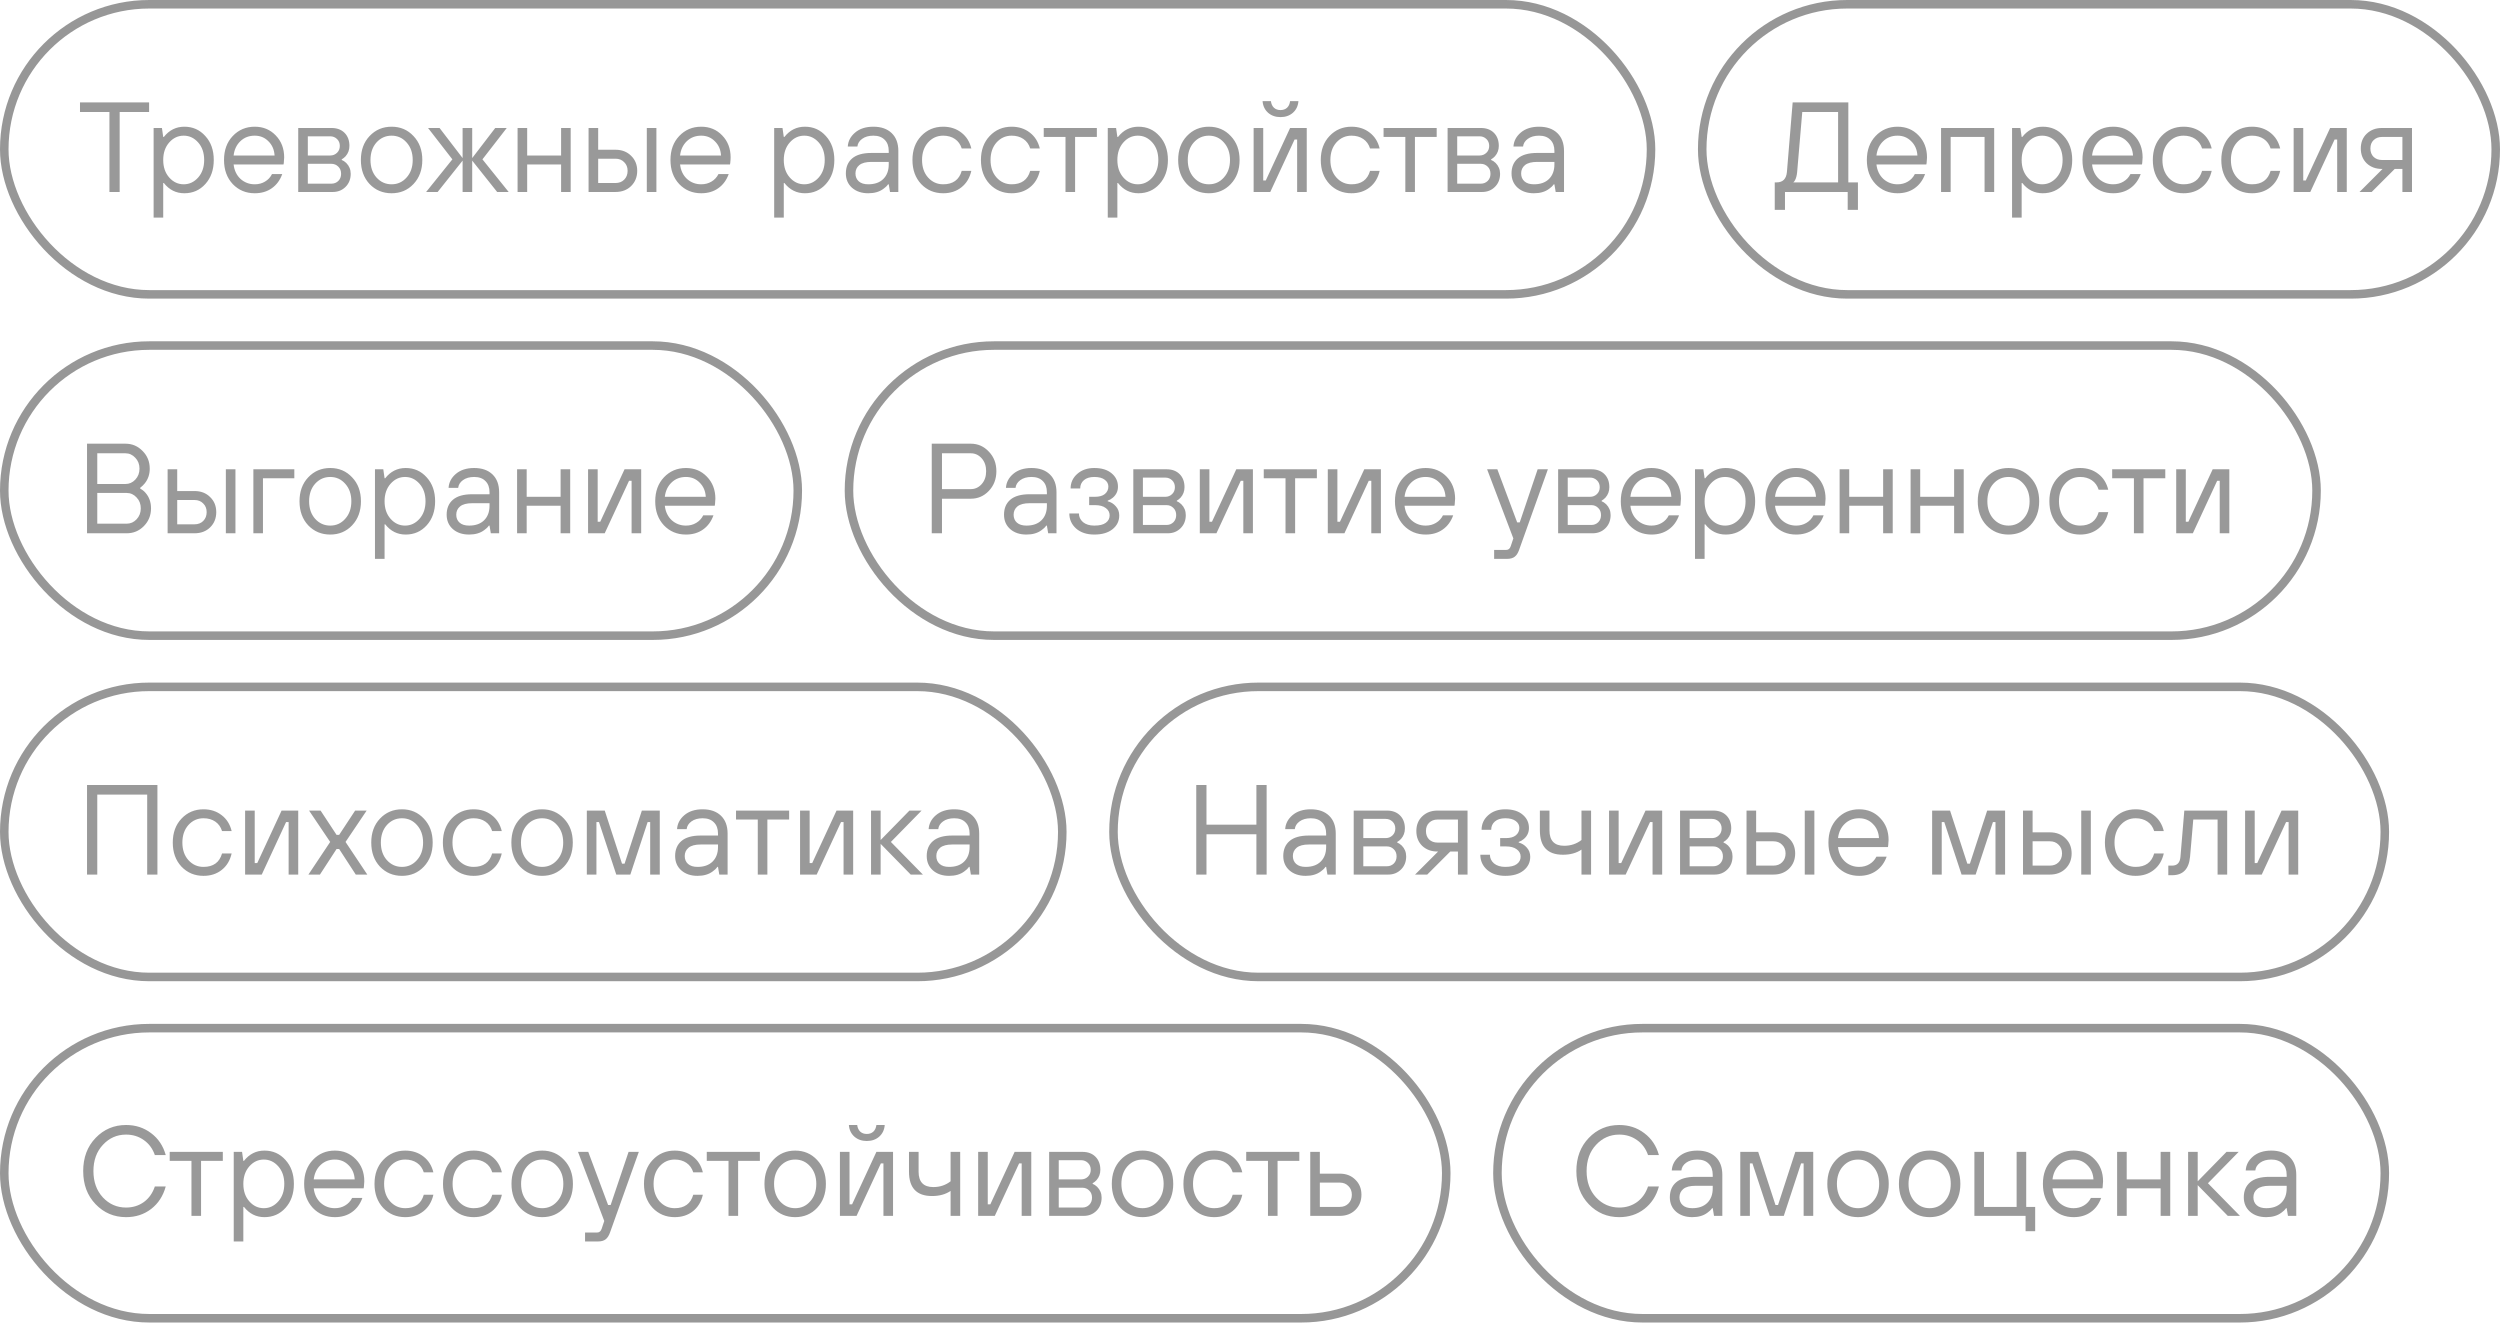 <?xml version="1.0" encoding="UTF-8"?> <svg xmlns="http://www.w3.org/2000/svg" width="293" height="155" viewBox="0 0 293 155" fill="none"><rect x="0.5" y="0.5" width="193" height="34" rx="17" stroke="#979797"></rect><path opacity="0.5" d="M12.825 22.5V13.125H9.375V12H17.475V13.125H14.025V22.5H12.825ZM18.004 25.5V15H18.979L19.129 16.05H19.204C19.834 15.25 20.634 14.85 21.604 14.85C22.594 14.85 23.414 15.215 24.064 15.945C24.724 16.665 25.054 17.6 25.054 18.75C25.054 19.9 24.724 20.84 24.064 21.57C23.414 22.29 22.594 22.65 21.604 22.65C20.634 22.65 19.834 22.25 19.204 21.45H19.129V25.5H18.004ZM19.834 20.805C20.304 21.335 20.869 21.6 21.529 21.6C22.189 21.6 22.754 21.335 23.224 20.805C23.694 20.275 23.929 19.59 23.929 18.75C23.929 17.91 23.694 17.225 23.224 16.695C22.754 16.165 22.189 15.9 21.529 15.9C20.869 15.9 20.304 16.165 19.834 16.695C19.364 17.225 19.129 17.91 19.129 18.75C19.129 19.59 19.364 20.275 19.834 20.805ZM31.88 20.4H33.08C32.82 21.12 32.41 21.675 31.85 22.065C31.3 22.455 30.635 22.65 29.855 22.65C28.825 22.65 27.965 22.29 27.275 21.57C26.595 20.84 26.255 19.9 26.255 18.75C26.255 17.6 26.595 16.665 27.275 15.945C27.965 15.215 28.825 14.85 29.855 14.85C30.845 14.85 31.665 15.19 32.315 15.87C32.975 16.55 33.305 17.41 33.305 18.45C33.305 18.61 33.29 18.825 33.26 19.095L33.23 19.275H27.38C27.46 19.975 27.73 20.54 28.19 20.97C28.66 21.39 29.215 21.6 29.855 21.6C30.305 21.6 30.705 21.495 31.055 21.285C31.415 21.075 31.69 20.78 31.88 20.4ZM27.38 18.225H32.18C32.14 17.545 31.9 16.99 31.46 16.56C31.03 16.12 30.495 15.9 29.855 15.9C29.185 15.9 28.625 16.115 28.175 16.545C27.725 16.975 27.46 17.535 27.38 18.225ZM34.952 22.5V15H38.852C39.492 15 40.002 15.19 40.382 15.57C40.762 15.95 40.952 16.46 40.952 17.1C40.952 17.57 40.802 17.975 40.502 18.315C40.362 18.465 40.212 18.585 40.052 18.675V18.75C40.222 18.81 40.397 18.925 40.577 19.095C40.927 19.445 41.102 19.87 41.102 20.37C41.102 20.99 40.902 21.5 40.502 21.9C40.102 22.3 39.602 22.5 39.002 22.5H34.952ZM36.077 21.525H38.852C39.162 21.525 39.427 21.42 39.647 21.21C39.867 20.99 39.977 20.71 39.977 20.37C39.977 20.02 39.867 19.74 39.647 19.53C39.427 19.31 39.162 19.2 38.852 19.2H36.077V21.525ZM36.077 18.225H38.702C39.012 18.225 39.277 18.12 39.497 17.91C39.717 17.7 39.827 17.43 39.827 17.1C39.827 16.77 39.717 16.5 39.497 16.29C39.277 16.08 39.012 15.975 38.702 15.975H36.077V18.225ZM48.46 21.57C47.78 22.29 46.925 22.65 45.895 22.65C44.865 22.65 44.005 22.29 43.315 21.57C42.635 20.84 42.295 19.9 42.295 18.75C42.295 17.6 42.635 16.665 43.315 15.945C44.005 15.215 44.865 14.85 45.895 14.85C46.925 14.85 47.78 15.215 48.46 15.945C49.15 16.665 49.495 17.6 49.495 18.75C49.495 19.9 49.15 20.84 48.46 21.57ZM44.125 20.805C44.605 21.335 45.195 21.6 45.895 21.6C46.595 21.6 47.18 21.335 47.65 20.805C48.13 20.275 48.37 19.59 48.37 18.75C48.37 17.91 48.13 17.225 47.65 16.695C47.18 16.165 46.595 15.9 45.895 15.9C45.195 15.9 44.605 16.165 44.125 16.695C43.655 17.225 43.42 17.91 43.42 18.75C43.42 19.59 43.655 20.275 44.125 20.805ZM49.942 22.5L53.017 18.675L50.167 15H51.517L54.217 18.525V15H55.342V18.525L58.042 15H59.392L56.542 18.675L59.617 22.5H58.267L55.342 18.825V22.5H54.217V18.825L51.292 22.5H49.942ZM60.66 22.5V15H61.785V18.225H65.76V15H66.885V22.5H65.76V19.275H61.785V22.5H60.66ZM75.806 22.5V15H76.931V22.5H75.806ZM68.981 22.5V15H70.106V17.55H72.131C72.881 17.55 73.491 17.785 73.961 18.255C74.441 18.715 74.681 19.305 74.681 20.025C74.681 20.745 74.441 21.34 73.961 21.81C73.491 22.27 72.881 22.5 72.131 22.5H68.981ZM70.106 21.45H72.131C72.551 21.45 72.891 21.32 73.151 21.06C73.421 20.79 73.556 20.445 73.556 20.025C73.556 19.605 73.421 19.265 73.151 19.005C72.891 18.735 72.551 18.6 72.131 18.6H70.106V21.45ZM84.204 20.4H85.404C85.144 21.12 84.734 21.675 84.174 22.065C83.624 22.455 82.96 22.65 82.18 22.65C81.15 22.65 80.29 22.29 79.6 21.57C78.919 20.84 78.579 19.9 78.579 18.75C78.579 17.6 78.919 16.665 79.6 15.945C80.29 15.215 81.15 14.85 82.18 14.85C83.169 14.85 83.99 15.19 84.639 15.87C85.299 16.55 85.629 17.41 85.629 18.45C85.629 18.61 85.615 18.825 85.585 19.095L85.555 19.275H79.704C79.784 19.975 80.055 20.54 80.514 20.97C80.984 21.39 81.54 21.6 82.18 21.6C82.629 21.6 83.029 21.495 83.379 21.285C83.74 21.075 84.014 20.78 84.204 20.4ZM79.704 18.225H84.504C84.465 17.545 84.225 16.99 83.784 16.56C83.355 16.12 82.82 15.9 82.18 15.9C81.51 15.9 80.95 16.115 80.499 16.545C80.049 16.975 79.784 17.535 79.704 18.225ZM90.734 25.5V15H91.709L91.859 16.05H91.934C92.564 15.25 93.364 14.85 94.334 14.85C95.324 14.85 96.144 15.215 96.794 15.945C97.454 16.665 97.784 17.6 97.784 18.75C97.784 19.9 97.454 20.84 96.794 21.57C96.144 22.29 95.324 22.65 94.334 22.65C93.364 22.65 92.564 22.25 91.934 21.45H91.859V25.5H90.734ZM92.564 20.805C93.034 21.335 93.599 21.6 94.259 21.6C94.919 21.6 95.484 21.335 95.954 20.805C96.424 20.275 96.659 19.59 96.659 18.75C96.659 17.91 96.424 17.225 95.954 16.695C95.484 16.165 94.919 15.9 94.259 15.9C93.599 15.9 93.034 16.165 92.564 16.695C92.094 17.225 91.859 17.91 91.859 18.75C91.859 19.59 92.094 20.275 92.564 20.805ZM104.31 22.5L104.16 21.6H104.085C103.945 21.8 103.765 21.975 103.545 22.125C103.085 22.475 102.49 22.65 101.76 22.65C100.98 22.65 100.345 22.435 99.855 22.005C99.375 21.575 99.135 21.015 99.135 20.325C99.135 19.575 99.38 18.99 99.87 18.57C100.37 18.14 101.125 17.925 102.135 17.925H104.16V17.7C104.16 17.13 104 16.69 103.68 16.38C103.37 16.06 102.93 15.9 102.36 15.9C101.82 15.9 101.38 16.025 101.04 16.275C100.71 16.515 100.525 16.815 100.485 17.175H99.36C99.4 16.535 99.685 15.99 100.215 15.54C100.755 15.08 101.47 14.85 102.36 14.85C103.27 14.85 103.985 15.1 104.505 15.6C105.025 16.1 105.285 16.8 105.285 17.7V22.5H104.31ZM104.16 19.275V18.975H102.135C101.495 18.975 101.02 19.1 100.71 19.35C100.41 19.6 100.26 19.925 100.26 20.325C100.26 20.715 100.39 21.025 100.65 21.255C100.91 21.485 101.28 21.6 101.76 21.6C102.51 21.6 103.095 21.395 103.515 20.985C103.945 20.565 104.16 19.995 104.16 19.275ZM112.714 20.025H113.839C113.649 20.855 113.259 21.5 112.669 21.96C112.089 22.42 111.379 22.65 110.539 22.65C109.509 22.65 108.649 22.29 107.959 21.57C107.279 20.84 106.939 19.9 106.939 18.75C106.939 17.6 107.279 16.665 107.959 15.945C108.649 15.215 109.509 14.85 110.539 14.85C111.369 14.85 112.079 15.08 112.669 15.54C113.259 15.99 113.649 16.61 113.839 17.4H112.714C112.564 16.92 112.299 16.55 111.919 16.29C111.539 16.03 111.079 15.9 110.539 15.9C109.839 15.9 109.249 16.165 108.769 16.695C108.299 17.225 108.064 17.91 108.064 18.75C108.064 19.59 108.299 20.275 108.769 20.805C109.249 21.335 109.839 21.6 110.539 21.6C111.689 21.6 112.414 21.075 112.714 20.025ZM120.741 20.025H121.866C121.676 20.855 121.286 21.5 120.696 21.96C120.116 22.42 119.406 22.65 118.566 22.65C117.536 22.65 116.676 22.29 115.986 21.57C115.306 20.84 114.966 19.9 114.966 18.75C114.966 17.6 115.306 16.665 115.986 15.945C116.676 15.215 117.536 14.85 118.566 14.85C119.396 14.85 120.106 15.08 120.696 15.54C121.286 15.99 121.676 16.61 121.866 17.4H120.741C120.591 16.92 120.326 16.55 119.946 16.29C119.566 16.03 119.106 15.9 118.566 15.9C117.866 15.9 117.276 16.165 116.796 16.695C116.326 17.225 116.091 17.91 116.091 18.75C116.091 19.59 116.326 20.275 116.796 20.805C117.276 21.335 117.866 21.6 118.566 21.6C119.716 21.6 120.441 21.075 120.741 20.025ZM124.876 22.5V16.05H122.326V15H128.551V16.05H126.001V22.5H124.876ZM129.83 25.5V15H130.805L130.955 16.05H131.03C131.66 15.25 132.46 14.85 133.43 14.85C134.42 14.85 135.24 15.215 135.89 15.945C136.55 16.665 136.88 17.6 136.88 18.75C136.88 19.9 136.55 20.84 135.89 21.57C135.24 22.29 134.42 22.65 133.43 22.65C132.46 22.65 131.66 22.25 131.03 21.45H130.955V25.5H129.83ZM131.66 20.805C132.13 21.335 132.695 21.6 133.355 21.6C134.015 21.6 134.58 21.335 135.05 20.805C135.52 20.275 135.755 19.59 135.755 18.75C135.755 17.91 135.52 17.225 135.05 16.695C134.58 16.165 134.015 15.9 133.355 15.9C132.695 15.9 132.13 16.165 131.66 16.695C131.19 17.225 130.955 17.91 130.955 18.75C130.955 19.59 131.19 20.275 131.66 20.805ZM144.246 21.57C143.566 22.29 142.711 22.65 141.681 22.65C140.651 22.65 139.791 22.29 139.101 21.57C138.421 20.84 138.081 19.9 138.081 18.75C138.081 17.6 138.421 16.665 139.101 15.945C139.791 15.215 140.651 14.85 141.681 14.85C142.711 14.85 143.566 15.215 144.246 15.945C144.936 16.665 145.281 17.6 145.281 18.75C145.281 19.9 144.936 20.84 144.246 21.57ZM139.911 20.805C140.391 21.335 140.981 21.6 141.681 21.6C142.381 21.6 142.966 21.335 143.436 20.805C143.916 20.275 144.156 19.59 144.156 18.75C144.156 17.91 143.916 17.225 143.436 16.695C142.966 16.165 142.381 15.9 141.681 15.9C140.981 15.9 140.391 16.165 139.911 16.695C139.441 17.225 139.206 17.91 139.206 18.75C139.206 19.59 139.441 20.275 139.911 20.805ZM146.925 22.5V15H148.05V21.15H148.35L151.2 15H153.15V22.5H152.025V16.35H151.725L148.875 22.5H146.925ZM147.975 11.85H148.95C148.99 12.18 149.11 12.44 149.31 12.63C149.51 12.81 149.765 12.9 150.075 12.9C150.385 12.9 150.64 12.81 150.84 12.63C151.04 12.44 151.16 12.18 151.2 11.85H152.175C152.135 12.41 151.92 12.865 151.53 13.215C151.14 13.555 150.655 13.725 150.075 13.725C149.495 13.725 149.01 13.555 148.62 13.215C148.23 12.865 148.015 12.41 147.975 11.85ZM160.57 20.025H161.695C161.505 20.855 161.115 21.5 160.525 21.96C159.945 22.42 159.235 22.65 158.395 22.65C157.365 22.65 156.505 22.29 155.815 21.57C155.135 20.84 154.795 19.9 154.795 18.75C154.795 17.6 155.135 16.665 155.815 15.945C156.505 15.215 157.365 14.85 158.395 14.85C159.225 14.85 159.935 15.08 160.525 15.54C161.115 15.99 161.505 16.61 161.695 17.4H160.57C160.42 16.92 160.155 16.55 159.775 16.29C159.395 16.03 158.935 15.9 158.395 15.9C157.695 15.9 157.105 16.165 156.625 16.695C156.155 17.225 155.92 17.91 155.92 18.75C155.92 19.59 156.155 20.275 156.625 20.805C157.105 21.335 157.695 21.6 158.395 21.6C159.545 21.6 160.27 21.075 160.57 20.025ZM164.705 22.5V16.05H162.155V15H168.38V16.05H165.83V22.5H164.705ZM169.659 22.5V15H173.559C174.199 15 174.709 15.19 175.089 15.57C175.469 15.95 175.659 16.46 175.659 17.1C175.659 17.57 175.509 17.975 175.209 18.315C175.069 18.465 174.919 18.585 174.759 18.675V18.75C174.929 18.81 175.104 18.925 175.284 19.095C175.634 19.445 175.809 19.87 175.809 20.37C175.809 20.99 175.609 21.5 175.209 21.9C174.809 22.3 174.309 22.5 173.709 22.5H169.659ZM170.784 21.525H173.559C173.869 21.525 174.134 21.42 174.354 21.21C174.574 20.99 174.684 20.71 174.684 20.37C174.684 20.02 174.574 19.74 174.354 19.53C174.134 19.31 173.869 19.2 173.559 19.2H170.784V21.525ZM170.784 18.225H173.409C173.719 18.225 173.984 18.12 174.204 17.91C174.424 17.7 174.534 17.43 174.534 17.1C174.534 16.77 174.424 16.5 174.204 16.29C173.984 16.08 173.719 15.975 173.409 15.975H170.784V18.225ZM182.327 22.5L182.177 21.6H182.102C181.962 21.8 181.782 21.975 181.562 22.125C181.102 22.475 180.507 22.65 179.777 22.65C178.997 22.65 178.362 22.435 177.872 22.005C177.392 21.575 177.152 21.015 177.152 20.325C177.152 19.575 177.397 18.99 177.887 18.57C178.387 18.14 179.142 17.925 180.152 17.925H182.177V17.7C182.177 17.13 182.017 16.69 181.697 16.38C181.387 16.06 180.947 15.9 180.377 15.9C179.837 15.9 179.397 16.025 179.057 16.275C178.727 16.515 178.542 16.815 178.502 17.175H177.377C177.417 16.535 177.702 15.99 178.232 15.54C178.772 15.08 179.487 14.85 180.377 14.85C181.287 14.85 182.002 15.1 182.522 15.6C183.042 16.1 183.302 16.8 183.302 17.7V22.5H182.327ZM182.177 19.275V18.975H180.152C179.512 18.975 179.037 19.1 178.727 19.35C178.427 19.6 178.277 19.925 178.277 20.325C178.277 20.715 178.407 21.025 178.667 21.255C178.927 21.485 179.297 21.6 179.777 21.6C180.527 21.6 181.112 21.395 181.532 20.985C181.962 20.565 182.177 19.995 182.177 19.275Z" fill="#343434"></path><rect x="0.5" y="80.5" width="124" height="34" rx="17" stroke="#979797"></rect><path opacity="0.5" d="M10.2 102.5V92H18.45V102.5H17.25V93.125H11.4V102.5H10.2ZM26.024 100.025H27.149C26.959 100.855 26.569 101.5 25.979 101.96C25.399 102.42 24.689 102.65 23.849 102.65C22.819 102.65 21.959 102.29 21.269 101.57C20.589 100.84 20.249 99.9 20.249 98.75C20.249 97.6 20.589 96.665 21.269 95.945C21.959 95.215 22.819 94.85 23.849 94.85C24.679 94.85 25.389 95.08 25.979 95.54C26.569 95.99 26.959 96.61 27.149 97.4H26.024C25.874 96.92 25.609 96.55 25.229 96.29C24.849 96.03 24.389 95.9 23.849 95.9C23.149 95.9 22.559 96.165 22.079 96.695C21.609 97.225 21.374 97.91 21.374 98.75C21.374 99.59 21.609 100.275 22.079 100.805C22.559 101.335 23.149 101.6 23.849 101.6C24.999 101.6 25.724 101.075 26.024 100.025ZM28.727 102.5V95H29.852V101.15H30.152L33.002 95H34.952V102.5H33.827V96.35H33.527L30.677 102.5H28.727ZM36.147 102.5L38.697 98.675L36.222 95H37.572L39.447 97.85H39.747L41.622 95H42.972L40.497 98.675L43.047 102.5H41.697L39.747 99.5H39.447L37.497 102.5H36.147ZM49.676 101.57C48.996 102.29 48.141 102.65 47.111 102.65C46.081 102.65 45.221 102.29 44.531 101.57C43.851 100.84 43.511 99.9 43.511 98.75C43.511 97.6 43.851 96.665 44.531 95.945C45.221 95.215 46.081 94.85 47.111 94.85C48.141 94.85 48.996 95.215 49.676 95.945C50.366 96.665 50.711 97.6 50.711 98.75C50.711 99.9 50.366 100.84 49.676 101.57ZM45.341 100.805C45.821 101.335 46.411 101.6 47.111 101.6C47.811 101.6 48.396 101.335 48.866 100.805C49.346 100.275 49.586 99.59 49.586 98.75C49.586 97.91 49.346 97.225 48.866 96.695C48.396 96.165 47.811 95.9 47.111 95.9C46.411 95.9 45.821 96.165 45.341 96.695C44.871 97.225 44.636 97.91 44.636 98.75C44.636 99.59 44.871 100.275 45.341 100.805ZM57.68 100.025H58.805C58.615 100.855 58.225 101.5 57.635 101.96C57.055 102.42 56.345 102.65 55.505 102.65C54.475 102.65 53.615 102.29 52.925 101.57C52.245 100.84 51.905 99.9 51.905 98.75C51.905 97.6 52.245 96.665 52.925 95.945C53.615 95.215 54.475 94.85 55.505 94.85C56.335 94.85 57.045 95.08 57.635 95.54C58.225 95.99 58.615 96.61 58.805 97.4H57.68C57.53 96.92 57.265 96.55 56.885 96.29C56.505 96.03 56.045 95.9 55.505 95.9C54.805 95.9 54.215 96.165 53.735 96.695C53.265 97.225 53.03 97.91 53.03 98.75C53.03 99.59 53.265 100.275 53.735 100.805C54.215 101.335 54.805 101.6 55.505 101.6C56.655 101.6 57.38 101.075 57.68 100.025ZM66.097 101.57C65.417 102.29 64.562 102.65 63.532 102.65C62.502 102.65 61.642 102.29 60.952 101.57C60.272 100.84 59.932 99.9 59.932 98.75C59.932 97.6 60.272 96.665 60.952 95.945C61.642 95.215 62.502 94.85 63.532 94.85C64.562 94.85 65.417 95.215 66.097 95.945C66.787 96.665 67.132 97.6 67.132 98.75C67.132 99.9 66.787 100.84 66.097 101.57ZM61.762 100.805C62.242 101.335 62.832 101.6 63.532 101.6C64.232 101.6 64.817 101.335 65.287 100.805C65.767 100.275 66.007 99.59 66.007 98.75C66.007 97.91 65.767 97.225 65.287 96.695C64.817 96.165 64.232 95.9 63.532 95.9C62.832 95.9 62.242 96.165 61.762 96.695C61.292 97.225 61.057 97.91 61.057 98.75C61.057 99.59 61.292 100.275 61.762 100.805ZM68.776 102.5V95H70.876L72.901 101.225H73.201L75.226 95H77.326V102.5H76.201V96.35H75.901L73.876 102.5H72.226L70.201 96.35H69.901V102.5H68.776ZM84.3 102.5L84.15 101.6H84.075C83.935 101.8 83.755 101.975 83.535 102.125C83.075 102.475 82.48 102.65 81.75 102.65C80.97 102.65 80.335 102.435 79.845 102.005C79.365 101.575 79.125 101.015 79.125 100.325C79.125 99.575 79.37 98.99 79.86 98.57C80.36 98.14 81.115 97.925 82.125 97.925H84.15V97.7C84.15 97.13 83.99 96.69 83.67 96.38C83.36 96.06 82.92 95.9 82.35 95.9C81.81 95.9 81.37 96.025 81.03 96.275C80.7 96.515 80.515 96.815 80.475 97.175H79.35C79.39 96.535 79.675 95.99 80.205 95.54C80.745 95.08 81.46 94.85 82.35 94.85C83.26 94.85 83.975 95.1 84.495 95.6C85.015 96.1 85.275 96.8 85.275 97.7V102.5H84.3ZM84.15 99.275V98.975H82.125C81.485 98.975 81.01 99.1 80.7 99.35C80.4 99.6 80.25 99.925 80.25 100.325C80.25 100.715 80.38 101.025 80.64 101.255C80.9 101.485 81.27 101.6 81.75 101.6C82.5 101.6 83.085 101.395 83.505 100.985C83.935 100.565 84.15 99.995 84.15 99.275ZM88.811 102.5V96.05H86.261V95H92.486V96.05H89.936V102.5H88.811ZM93.766 102.5V95H94.891V101.15H95.191L98.041 95H99.991V102.5H98.866V96.35H98.566L95.716 102.5H93.766ZM102.086 102.5V95H103.211V98.45L106.586 95H108.011L104.411 98.675L108.161 102.5H106.736L103.211 98.9V102.5H102.086ZM113.787 102.5L113.637 101.6H113.562C113.422 101.8 113.242 101.975 113.022 102.125C112.562 102.475 111.967 102.65 111.237 102.65C110.457 102.65 109.822 102.435 109.332 102.005C108.852 101.575 108.612 101.015 108.612 100.325C108.612 99.575 108.857 98.99 109.347 98.57C109.847 98.14 110.602 97.925 111.612 97.925H113.637V97.7C113.637 97.13 113.477 96.69 113.157 96.38C112.847 96.06 112.407 95.9 111.837 95.9C111.297 95.9 110.857 96.025 110.517 96.275C110.187 96.515 110.002 96.815 109.962 97.175H108.837C108.877 96.535 109.162 95.99 109.692 95.54C110.232 95.08 110.947 94.85 111.837 94.85C112.747 94.85 113.462 95.1 113.982 95.6C114.502 96.1 114.762 96.8 114.762 97.7V102.5H113.787ZM113.637 99.275V98.975H111.612C110.972 98.975 110.497 99.1 110.187 99.35C109.887 99.6 109.737 99.925 109.737 100.325C109.737 100.715 109.867 101.025 110.127 101.255C110.387 101.485 110.757 101.6 111.237 101.6C111.987 101.6 112.572 101.395 112.992 100.985C113.422 100.565 113.637 99.995 113.637 99.275Z" fill="#343434"></path><rect x="175.5" y="120.5" width="104" height="34" rx="17" stroke="#979797"></rect><path opacity="0.5" d="M193.15 139.05H194.425C194.125 140.16 193.555 141.04 192.715 141.69C191.885 142.33 190.905 142.65 189.775 142.65C188.365 142.65 187.175 142.145 186.205 141.135C185.235 140.125 184.75 138.83 184.75 137.25C184.75 135.67 185.235 134.375 186.205 133.365C187.175 132.355 188.365 131.85 189.775 131.85C190.895 131.85 191.875 132.17 192.715 132.81C193.555 133.44 194.125 134.295 194.425 135.375H193.15C192.89 134.625 192.46 134.04 191.86 133.62C191.26 133.19 190.565 132.975 189.775 132.975C188.705 132.975 187.8 133.375 187.06 134.175C186.32 134.965 185.95 135.99 185.95 137.25C185.95 138.51 186.32 139.54 187.06 140.34C187.8 141.13 188.705 141.525 189.775 141.525C190.565 141.525 191.26 141.31 191.86 140.88C192.46 140.44 192.89 139.83 193.15 139.05ZM200.882 142.5L200.732 141.6H200.657C200.517 141.8 200.337 141.975 200.117 142.125C199.657 142.475 199.062 142.65 198.332 142.65C197.552 142.65 196.917 142.435 196.427 142.005C195.947 141.575 195.707 141.015 195.707 140.325C195.707 139.575 195.952 138.99 196.442 138.57C196.942 138.14 197.697 137.925 198.707 137.925H200.732V137.7C200.732 137.13 200.572 136.69 200.252 136.38C199.942 136.06 199.502 135.9 198.932 135.9C198.392 135.9 197.952 136.025 197.612 136.275C197.282 136.515 197.097 136.815 197.057 137.175H195.932C195.972 136.535 196.257 135.99 196.787 135.54C197.327 135.08 198.042 134.85 198.932 134.85C199.842 134.85 200.557 135.1 201.077 135.6C201.597 136.1 201.857 136.8 201.857 137.7V142.5H200.882ZM200.732 139.275V138.975H198.707C198.067 138.975 197.592 139.1 197.282 139.35C196.982 139.6 196.832 139.925 196.832 140.325C196.832 140.715 196.962 141.025 197.222 141.255C197.482 141.485 197.852 141.6 198.332 141.6C199.082 141.6 199.667 141.395 200.087 140.985C200.517 140.565 200.732 139.995 200.732 139.275ZM203.961 142.5V135H206.061L208.086 141.225H208.386L210.411 135H212.511V142.5H211.386V136.35H211.086L209.061 142.5H207.411L205.386 136.35H205.086V142.5H203.961ZM220.326 141.57C219.646 142.29 218.791 142.65 217.761 142.65C216.731 142.65 215.871 142.29 215.181 141.57C214.501 140.84 214.161 139.9 214.161 138.75C214.161 137.6 214.501 136.665 215.181 135.945C215.871 135.215 216.731 134.85 217.761 134.85C218.791 134.85 219.646 135.215 220.326 135.945C221.016 136.665 221.361 137.6 221.361 138.75C221.361 139.9 221.016 140.84 220.326 141.57ZM215.991 140.805C216.471 141.335 217.061 141.6 217.761 141.6C218.461 141.6 219.046 141.335 219.516 140.805C219.996 140.275 220.236 139.59 220.236 138.75C220.236 137.91 219.996 137.225 219.516 136.695C219.046 136.165 218.461 135.9 217.761 135.9C217.061 135.9 216.471 136.165 215.991 136.695C215.521 137.225 215.286 137.91 215.286 138.75C215.286 139.59 215.521 140.275 215.991 140.805ZM228.719 141.57C228.039 142.29 227.184 142.65 226.154 142.65C225.124 142.65 224.264 142.29 223.574 141.57C222.894 140.84 222.554 139.9 222.554 138.75C222.554 137.6 222.894 136.665 223.574 135.945C224.264 135.215 225.124 134.85 226.154 134.85C227.184 134.85 228.039 135.215 228.719 135.945C229.409 136.665 229.754 137.6 229.754 138.75C229.754 139.9 229.409 140.84 228.719 141.57ZM224.384 140.805C224.864 141.335 225.454 141.6 226.154 141.6C226.854 141.6 227.439 141.335 227.909 140.805C228.389 140.275 228.629 139.59 228.629 138.75C228.629 137.91 228.389 137.225 227.909 136.695C227.439 136.165 226.854 135.9 226.154 135.9C225.454 135.9 224.864 136.165 224.384 136.695C223.914 137.225 223.679 137.91 223.679 138.75C223.679 139.59 223.914 140.275 224.384 140.805ZM231.398 142.5V135H232.523V141.45H236.348V135H237.473V141.45H238.523V144.3H237.398V142.5H231.398ZM245.054 140.4H246.254C245.994 141.12 245.584 141.675 245.024 142.065C244.474 142.455 243.809 142.65 243.029 142.65C241.999 142.65 241.139 142.29 240.449 141.57C239.769 140.84 239.429 139.9 239.429 138.75C239.429 137.6 239.769 136.665 240.449 135.945C241.139 135.215 241.999 134.85 243.029 134.85C244.019 134.85 244.839 135.19 245.489 135.87C246.149 136.55 246.479 137.41 246.479 138.45C246.479 138.61 246.464 138.825 246.434 139.095L246.404 139.275H240.554C240.634 139.975 240.904 140.54 241.364 140.97C241.834 141.39 242.389 141.6 243.029 141.6C243.479 141.6 243.879 141.495 244.229 141.285C244.589 141.075 244.864 140.78 245.054 140.4ZM240.554 138.225H245.354C245.314 137.545 245.074 136.99 244.634 136.56C244.204 136.12 243.669 135.9 243.029 135.9C242.359 135.9 241.799 136.115 241.349 136.545C240.899 136.975 240.634 137.535 240.554 138.225ZM248.126 142.5V135H249.251V138.225H253.226V135H254.351V142.5H253.226V139.275H249.251V142.5H248.126ZM256.446 142.5V135H257.571V138.45L260.946 135H262.371L258.771 138.675L262.521 142.5H261.096L257.571 138.9V142.5H256.446ZM268.148 142.5L267.998 141.6H267.923C267.783 141.8 267.603 141.975 267.383 142.125C266.923 142.475 266.328 142.65 265.598 142.65C264.818 142.65 264.183 142.435 263.693 142.005C263.213 141.575 262.973 141.015 262.973 140.325C262.973 139.575 263.218 138.99 263.708 138.57C264.208 138.14 264.963 137.925 265.973 137.925H267.998V137.7C267.998 137.13 267.838 136.69 267.518 136.38C267.208 136.06 266.768 135.9 266.198 135.9C265.658 135.9 265.218 136.025 264.878 136.275C264.548 136.515 264.363 136.815 264.323 137.175H263.198C263.238 136.535 263.523 135.99 264.053 135.54C264.593 135.08 265.308 134.85 266.198 134.85C267.108 134.85 267.823 135.1 268.343 135.6C268.863 136.1 269.123 136.8 269.123 137.7V142.5H268.148ZM267.998 139.275V138.975H265.973C265.333 138.975 264.858 139.1 264.548 139.35C264.248 139.6 264.098 139.925 264.098 140.325C264.098 140.715 264.228 141.025 264.488 141.255C264.748 141.485 265.118 141.6 265.598 141.6C266.348 141.6 266.933 141.395 267.353 140.985C267.783 140.565 267.998 139.995 267.998 139.275Z" fill="#343434"></path><rect x="0.5" y="120.5" width="169" height="34" rx="17" stroke="#979797"></rect><path opacity="0.5" d="M18.15 139.05H19.425C19.125 140.16 18.555 141.04 17.715 141.69C16.885 142.33 15.905 142.65 14.775 142.65C13.365 142.65 12.175 142.145 11.205 141.135C10.235 140.125 9.75 138.83 9.75 137.25C9.75 135.67 10.235 134.375 11.205 133.365C12.175 132.355 13.365 131.85 14.775 131.85C15.895 131.85 16.875 132.17 17.715 132.81C18.555 133.44 19.125 134.295 19.425 135.375H18.15C17.89 134.625 17.46 134.04 16.86 133.62C16.26 133.19 15.565 132.975 14.775 132.975C13.705 132.975 12.8 133.375 12.06 134.175C11.32 134.965 10.95 135.99 10.95 137.25C10.95 138.51 11.32 139.54 12.06 140.34C12.8 141.13 13.705 141.525 14.775 141.525C15.565 141.525 16.26 141.31 16.86 140.88C17.46 140.44 17.89 139.83 18.15 139.05ZM22.439 142.5V136.05H19.889V135H26.114V136.05H23.564V142.5H22.439ZM27.394 145.5V135H28.369L28.519 136.05H28.594C29.224 135.25 30.024 134.85 30.994 134.85C31.984 134.85 32.804 135.215 33.454 135.945C34.114 136.665 34.444 137.6 34.444 138.75C34.444 139.9 34.114 140.84 33.454 141.57C32.804 142.29 31.984 142.65 30.994 142.65C30.024 142.65 29.224 142.25 28.594 141.45H28.519V145.5H27.394ZM29.224 140.805C29.694 141.335 30.259 141.6 30.919 141.6C31.579 141.6 32.144 141.335 32.614 140.805C33.084 140.275 33.319 139.59 33.319 138.75C33.319 137.91 33.084 137.225 32.614 136.695C32.144 136.165 31.579 135.9 30.919 135.9C30.259 135.9 29.694 136.165 29.224 136.695C28.754 137.225 28.519 137.91 28.519 138.75C28.519 139.59 28.754 140.275 29.224 140.805ZM41.27 140.4H42.47C42.21 141.12 41.8 141.675 41.24 142.065C40.69 142.455 40.025 142.65 39.245 142.65C38.215 142.65 37.355 142.29 36.665 141.57C35.985 140.84 35.645 139.9 35.645 138.75C35.645 137.6 35.985 136.665 36.665 135.945C37.355 135.215 38.215 134.85 39.245 134.85C40.235 134.85 41.055 135.19 41.705 135.87C42.365 136.55 42.695 137.41 42.695 138.45C42.695 138.61 42.68 138.825 42.65 139.095L42.62 139.275H36.77C36.85 139.975 37.12 140.54 37.58 140.97C38.05 141.39 38.605 141.6 39.245 141.6C39.695 141.6 40.095 141.495 40.445 141.285C40.805 141.075 41.08 140.78 41.27 140.4ZM36.77 138.225H41.57C41.53 137.545 41.29 136.99 40.85 136.56C40.42 136.12 39.885 135.9 39.245 135.9C38.575 135.9 38.015 136.115 37.565 136.545C37.115 136.975 36.85 137.535 36.77 138.225ZM49.667 140.025H50.792C50.602 140.855 50.212 141.5 49.622 141.96C49.042 142.42 48.332 142.65 47.492 142.65C46.462 142.65 45.602 142.29 44.912 141.57C44.232 140.84 43.892 139.9 43.892 138.75C43.892 137.6 44.232 136.665 44.912 135.945C45.602 135.215 46.462 134.85 47.492 134.85C48.322 134.85 49.032 135.08 49.622 135.54C50.212 135.99 50.602 136.61 50.792 137.4H49.667C49.517 136.92 49.252 136.55 48.872 136.29C48.492 136.03 48.032 135.9 47.492 135.9C46.792 135.9 46.202 136.165 45.722 136.695C45.252 137.225 45.017 137.91 45.017 138.75C45.017 139.59 45.252 140.275 45.722 140.805C46.202 141.335 46.792 141.6 47.492 141.6C48.642 141.6 49.367 141.075 49.667 140.025ZM57.694 140.025H58.819C58.629 140.855 58.239 141.5 57.649 141.96C57.069 142.42 56.359 142.65 55.519 142.65C54.489 142.65 53.629 142.29 52.939 141.57C52.259 140.84 51.919 139.9 51.919 138.75C51.919 137.6 52.259 136.665 52.939 135.945C53.629 135.215 54.489 134.85 55.519 134.85C56.349 134.85 57.059 135.08 57.649 135.54C58.239 135.99 58.629 136.61 58.819 137.4H57.694C57.544 136.92 57.279 136.55 56.899 136.29C56.519 136.03 56.059 135.9 55.519 135.9C54.819 135.9 54.229 136.165 53.749 136.695C53.279 137.225 53.044 137.91 53.044 138.75C53.044 139.59 53.279 140.275 53.749 140.805C54.229 141.335 54.819 141.6 55.519 141.6C56.669 141.6 57.394 141.075 57.694 140.025ZM66.112 141.57C65.432 142.29 64.577 142.65 63.547 142.65C62.517 142.65 61.657 142.29 60.967 141.57C60.287 140.84 59.947 139.9 59.947 138.75C59.947 137.6 60.287 136.665 60.967 135.945C61.657 135.215 62.517 134.85 63.547 134.85C64.577 134.85 65.432 135.215 66.112 135.945C66.802 136.665 67.147 137.6 67.147 138.75C67.147 139.9 66.802 140.84 66.112 141.57ZM61.777 140.805C62.257 141.335 62.847 141.6 63.547 141.6C64.247 141.6 64.832 141.335 65.302 140.805C65.782 140.275 66.022 139.59 66.022 138.75C66.022 137.91 65.782 137.225 65.302 136.695C64.832 136.165 64.247 135.9 63.547 135.9C62.847 135.9 62.257 136.165 61.777 136.695C61.307 137.225 61.072 137.91 61.072 138.75C61.072 139.59 61.307 140.275 61.777 140.805ZM68.569 145.5V144.45H69.994C70.244 144.45 70.419 144.3 70.519 144L70.819 143.1L67.744 135H68.944L71.269 141.225H71.569L73.669 135H74.869L71.494 144.45C71.364 144.82 71.194 145.085 70.984 145.245C70.774 145.415 70.469 145.5 70.069 145.5H68.569ZM81.249 140.025H82.374C82.184 140.855 81.794 141.5 81.204 141.96C80.624 142.42 79.914 142.65 79.074 142.65C78.044 142.65 77.184 142.29 76.494 141.57C75.814 140.84 75.474 139.9 75.474 138.75C75.474 137.6 75.814 136.665 76.494 135.945C77.184 135.215 78.044 134.85 79.074 134.85C79.904 134.85 80.614 135.08 81.204 135.54C81.794 135.99 82.184 136.61 82.374 137.4H81.249C81.099 136.92 80.834 136.55 80.454 136.29C80.074 136.03 79.614 135.9 79.074 135.9C78.374 135.9 77.784 136.165 77.304 136.695C76.834 137.225 76.599 137.91 76.599 138.75C76.599 139.59 76.834 140.275 77.304 140.805C77.784 141.335 78.374 141.6 79.074 141.6C80.224 141.6 80.949 141.075 81.249 140.025ZM85.383 142.5V136.05H82.833V135H89.058V136.05H86.508V142.5H85.383ZM95.76 141.57C95.08 142.29 94.225 142.65 93.195 142.65C92.165 142.65 91.305 142.29 90.615 141.57C89.935 140.84 89.595 139.9 89.595 138.75C89.595 137.6 89.935 136.665 90.615 135.945C91.305 135.215 92.165 134.85 93.195 134.85C94.225 134.85 95.08 135.215 95.76 135.945C96.45 136.665 96.795 137.6 96.795 138.75C96.795 139.9 96.45 140.84 95.76 141.57ZM91.425 140.805C91.905 141.335 92.495 141.6 93.195 141.6C93.895 141.6 94.48 141.335 94.95 140.805C95.43 140.275 95.67 139.59 95.67 138.75C95.67 137.91 95.43 137.225 94.95 136.695C94.48 136.165 93.895 135.9 93.195 135.9C92.495 135.9 91.905 136.165 91.425 136.695C90.955 137.225 90.72 137.91 90.72 138.75C90.72 139.59 90.955 140.275 91.425 140.805ZM98.439 142.5V135H99.564V141.15H99.864L102.714 135H104.664V142.5H103.539V136.35H103.239L100.389 142.5H98.439ZM99.489 131.85H100.464C100.504 132.18 100.624 132.44 100.824 132.63C101.024 132.81 101.279 132.9 101.589 132.9C101.899 132.9 102.154 132.81 102.354 132.63C102.554 132.44 102.674 132.18 102.714 131.85H103.689C103.649 132.41 103.434 132.865 103.044 133.215C102.654 133.555 102.169 133.725 101.589 133.725C101.009 133.725 100.524 133.555 100.134 133.215C99.744 132.865 99.529 132.41 99.489 131.85ZM111.409 142.5V139.575C110.829 139.975 110.104 140.175 109.234 140.175C107.434 140.175 106.534 139.225 106.534 137.325V135H107.659V137.325C107.659 138.525 108.234 139.125 109.384 139.125C110.154 139.125 110.829 138.9 111.409 138.45V135H112.534V142.5H111.409ZM114.64 142.5V135H115.765V141.15H116.065L118.915 135H120.865V142.5H119.74V136.35H119.44L116.59 142.5H114.64ZM122.96 142.5V135H126.86C127.5 135 128.01 135.19 128.39 135.57C128.77 135.95 128.96 136.46 128.96 137.1C128.96 137.57 128.81 137.975 128.51 138.315C128.37 138.465 128.22 138.585 128.06 138.675V138.75C128.23 138.81 128.405 138.925 128.585 139.095C128.935 139.445 129.11 139.87 129.11 140.37C129.11 140.99 128.91 141.5 128.51 141.9C128.11 142.3 127.61 142.5 127.01 142.5H122.96ZM124.085 141.525H126.86C127.17 141.525 127.435 141.42 127.655 141.21C127.875 140.99 127.985 140.71 127.985 140.37C127.985 140.02 127.875 139.74 127.655 139.53C127.435 139.31 127.17 139.2 126.86 139.2H124.085V141.525ZM124.085 138.225H126.71C127.02 138.225 127.285 138.12 127.505 137.91C127.725 137.7 127.835 137.43 127.835 137.1C127.835 136.77 127.725 136.5 127.505 136.29C127.285 136.08 127.02 135.975 126.71 135.975H124.085V138.225ZM136.468 141.57C135.788 142.29 134.933 142.65 133.903 142.65C132.873 142.65 132.013 142.29 131.323 141.57C130.643 140.84 130.303 139.9 130.303 138.75C130.303 137.6 130.643 136.665 131.323 135.945C132.013 135.215 132.873 134.85 133.903 134.85C134.933 134.85 135.788 135.215 136.468 135.945C137.158 136.665 137.503 137.6 137.503 138.75C137.503 139.9 137.158 140.84 136.468 141.57ZM132.133 140.805C132.613 141.335 133.203 141.6 133.903 141.6C134.603 141.6 135.188 141.335 135.658 140.805C136.138 140.275 136.378 139.59 136.378 138.75C136.378 137.91 136.138 137.225 135.658 136.695C135.188 136.165 134.603 135.9 133.903 135.9C133.203 135.9 132.613 136.165 132.133 136.695C131.663 137.225 131.428 137.91 131.428 138.75C131.428 139.59 131.663 140.275 132.133 140.805ZM144.472 140.025H145.597C145.407 140.855 145.017 141.5 144.427 141.96C143.847 142.42 143.137 142.65 142.297 142.65C141.267 142.65 140.407 142.29 139.717 141.57C139.037 140.84 138.697 139.9 138.697 138.75C138.697 137.6 139.037 136.665 139.717 135.945C140.407 135.215 141.267 134.85 142.297 134.85C143.127 134.85 143.837 135.08 144.427 135.54C145.017 135.99 145.407 136.61 145.597 137.4H144.472C144.322 136.92 144.057 136.55 143.677 136.29C143.297 136.03 142.837 135.9 142.297 135.9C141.597 135.9 141.007 136.165 140.527 136.695C140.057 137.225 139.822 137.91 139.822 138.75C139.822 139.59 140.057 140.275 140.527 140.805C141.007 141.335 141.597 141.6 142.297 141.6C143.447 141.6 144.172 141.075 144.472 140.025ZM148.606 142.5V136.05H146.056V135H152.281V136.05H149.731V142.5H148.606ZM153.561 142.5V135H154.686V137.55H157.011C157.761 137.55 158.371 137.785 158.841 138.255C159.321 138.715 159.561 139.305 159.561 140.025C159.561 140.745 159.321 141.34 158.841 141.81C158.371 142.27 157.761 142.5 157.011 142.5H153.561ZM154.686 141.45H157.011C157.431 141.45 157.771 141.32 158.031 141.06C158.301 140.79 158.436 140.445 158.436 140.025C158.436 139.605 158.301 139.265 158.031 139.005C157.771 138.735 157.431 138.6 157.011 138.6H154.686V141.45Z" fill="#343434"></path><rect x="130.5" y="80.5" width="149" height="34" rx="17" stroke="#979797"></rect><path opacity="0.5" d="M140.2 102.5V92H141.4V96.65H147.25V92H148.45V102.5H147.25V97.775H141.4V102.5H140.2ZM155.574 102.5L155.424 101.6H155.349C155.209 101.8 155.029 101.975 154.809 102.125C154.349 102.475 153.754 102.65 153.024 102.65C152.244 102.65 151.609 102.435 151.119 102.005C150.639 101.575 150.399 101.015 150.399 100.325C150.399 99.575 150.644 98.99 151.134 98.57C151.634 98.14 152.389 97.925 153.399 97.925H155.424V97.7C155.424 97.13 155.264 96.69 154.944 96.38C154.634 96.06 154.194 95.9 153.624 95.9C153.084 95.9 152.644 96.025 152.304 96.275C151.974 96.515 151.789 96.815 151.749 97.175H150.624C150.664 96.535 150.949 95.99 151.479 95.54C152.019 95.08 152.734 94.85 153.624 94.85C154.534 94.85 155.249 95.1 155.769 95.6C156.289 96.1 156.549 96.8 156.549 97.7V102.5H155.574ZM155.424 99.275V98.975H153.399C152.759 98.975 152.284 99.1 151.974 99.35C151.674 99.6 151.524 99.925 151.524 100.325C151.524 100.715 151.654 101.025 151.914 101.255C152.174 101.485 152.544 101.6 153.024 101.6C153.774 101.6 154.359 101.395 154.779 100.985C155.209 100.565 155.424 99.995 155.424 99.275ZM158.654 102.5V95H162.554C163.194 95 163.704 95.19 164.084 95.57C164.464 95.95 164.654 96.46 164.654 97.1C164.654 97.57 164.504 97.975 164.204 98.315C164.064 98.465 163.914 98.585 163.754 98.675V98.75C163.924 98.81 164.099 98.925 164.279 99.095C164.629 99.445 164.804 99.87 164.804 100.37C164.804 100.99 164.604 101.5 164.204 101.9C163.804 102.3 163.304 102.5 162.704 102.5H158.654ZM159.779 101.525H162.554C162.864 101.525 163.129 101.42 163.349 101.21C163.569 100.99 163.679 100.71 163.679 100.37C163.679 100.02 163.569 99.74 163.349 99.53C163.129 99.31 162.864 99.2 162.554 99.2H159.779V101.525ZM159.779 98.225H162.404C162.714 98.225 162.979 98.12 163.199 97.91C163.419 97.7 163.529 97.43 163.529 97.1C163.529 96.77 163.419 96.5 163.199 96.29C162.979 96.08 162.714 95.975 162.404 95.975H159.779V98.225ZM165.846 102.5L168.546 99.8H168.471C167.751 99.8 167.156 99.58 166.686 99.14C166.226 98.69 165.996 98.11 165.996 97.4C165.996 96.69 166.226 96.115 166.686 95.675C167.156 95.225 167.751 95 168.471 95H171.996V102.5H170.871V99.8H169.971L167.271 102.5H165.846ZM168.471 98.75H170.871V96.05H168.471C168.081 96.05 167.756 96.175 167.496 96.425C167.246 96.665 167.121 96.99 167.121 97.4C167.121 97.81 167.246 98.14 167.496 98.39C167.756 98.63 168.081 98.75 168.471 98.75ZM173.493 100.175H174.618C174.618 100.575 174.778 100.915 175.098 101.195C175.428 101.465 175.868 101.6 176.418 101.6C177.028 101.6 177.478 101.49 177.768 101.27C178.068 101.05 178.218 100.76 178.218 100.4C178.218 100.05 178.068 99.765 177.768 99.545C177.468 99.315 177.043 99.2 176.493 99.2H175.818V98.225H176.493C177.003 98.225 177.393 98.115 177.663 97.895C177.933 97.665 178.068 97.375 178.068 97.025C178.068 96.705 177.928 96.44 177.648 96.23C177.368 96.01 176.958 95.9 176.418 95.9C175.898 95.9 175.493 96.025 175.203 96.275C174.913 96.525 174.768 96.85 174.768 97.25H173.643C173.643 96.57 173.903 96 174.423 95.54C174.943 95.08 175.608 94.85 176.418 94.85C177.288 94.85 177.968 95.06 178.458 95.48C178.948 95.89 179.193 96.41 179.193 97.04C179.193 97.56 178.993 97.99 178.593 98.33C178.403 98.49 178.203 98.605 177.993 98.675V98.75C178.363 98.84 178.678 99.035 178.938 99.335C179.208 99.625 179.343 99.985 179.343 100.415C179.343 101.065 179.083 101.6 178.563 102.02C178.043 102.44 177.328 102.65 176.418 102.65C175.538 102.65 174.828 102.415 174.288 101.945C173.758 101.465 173.493 100.875 173.493 100.175ZM185.349 102.5V99.575C184.769 99.975 184.044 100.175 183.174 100.175C181.374 100.175 180.474 99.225 180.474 97.325V95H181.599V97.325C181.599 98.525 182.174 99.125 183.324 99.125C184.094 99.125 184.769 98.9 185.349 98.45V95H186.474V102.5H185.349ZM188.58 102.5V95H189.705V101.15H190.005L192.855 95H194.805V102.5H193.68V96.35H193.38L190.53 102.5H188.58ZM196.901 102.5V95H200.801C201.441 95 201.951 95.19 202.331 95.57C202.711 95.95 202.901 96.46 202.901 97.1C202.901 97.57 202.751 97.975 202.451 98.315C202.311 98.465 202.161 98.585 202.001 98.675V98.75C202.171 98.81 202.346 98.925 202.526 99.095C202.876 99.445 203.051 99.87 203.051 100.37C203.051 100.99 202.851 101.5 202.451 101.9C202.051 102.3 201.551 102.5 200.951 102.5H196.901ZM198.026 101.525H200.801C201.111 101.525 201.376 101.42 201.596 101.21C201.816 100.99 201.926 100.71 201.926 100.37C201.926 100.02 201.816 99.74 201.596 99.53C201.376 99.31 201.111 99.2 200.801 99.2H198.026V101.525ZM198.026 98.225H200.651C200.961 98.225 201.226 98.12 201.446 97.91C201.666 97.7 201.776 97.43 201.776 97.1C201.776 96.77 201.666 96.5 201.446 96.29C201.226 96.08 200.961 95.975 200.651 95.975H198.026V98.225ZM211.519 102.5V95H212.644V102.5H211.519ZM204.694 102.5V95H205.819V97.55H207.844C208.594 97.55 209.204 97.785 209.674 98.255C210.154 98.715 210.394 99.305 210.394 100.025C210.394 100.745 210.154 101.34 209.674 101.81C209.204 102.27 208.594 102.5 207.844 102.5H204.694ZM205.819 101.45H207.844C208.264 101.45 208.604 101.32 208.864 101.06C209.134 100.79 209.269 100.445 209.269 100.025C209.269 99.605 209.134 99.265 208.864 99.005C208.604 98.735 208.264 98.6 207.844 98.6H205.819V101.45ZM219.917 100.4H221.117C220.857 101.12 220.447 101.675 219.887 102.065C219.337 102.455 218.672 102.65 217.892 102.65C216.862 102.65 216.002 102.29 215.312 101.57C214.632 100.84 214.292 99.9 214.292 98.75C214.292 97.6 214.632 96.665 215.312 95.945C216.002 95.215 216.862 94.85 217.892 94.85C218.882 94.85 219.702 95.19 220.352 95.87C221.012 96.55 221.342 97.41 221.342 98.45C221.342 98.61 221.327 98.825 221.297 99.095L221.267 99.275H215.417C215.497 99.975 215.767 100.54 216.227 100.97C216.697 101.39 217.252 101.6 217.892 101.6C218.342 101.6 218.742 101.495 219.092 101.285C219.452 101.075 219.727 100.78 219.917 100.4ZM215.417 98.225H220.217C220.177 97.545 219.937 96.99 219.497 96.56C219.067 96.12 218.532 95.9 217.892 95.9C217.222 95.9 216.662 96.115 216.212 96.545C215.762 96.975 215.497 97.535 215.417 98.225ZM226.446 102.5V95H228.546L230.571 101.225H230.871L232.896 95H234.996V102.5H233.871V96.35H233.571L231.546 102.5H229.896L227.871 96.35H227.571V102.5H226.446ZM243.921 102.5V95H245.046V102.5H243.921ZM237.096 102.5V95H238.221V97.55H240.246C240.996 97.55 241.606 97.785 242.076 98.255C242.556 98.715 242.796 99.305 242.796 100.025C242.796 100.745 242.556 101.34 242.076 101.81C241.606 102.27 240.996 102.5 240.246 102.5H237.096ZM238.221 101.45H240.246C240.666 101.45 241.006 101.32 241.266 101.06C241.536 100.79 241.671 100.445 241.671 100.025C241.671 99.605 241.536 99.265 241.266 99.005C241.006 98.735 240.666 98.6 240.246 98.6H238.221V101.45ZM252.47 100.025H253.595C253.405 100.855 253.015 101.5 252.425 101.96C251.845 102.42 251.135 102.65 250.295 102.65C249.265 102.65 248.405 102.29 247.715 101.57C247.035 100.84 246.695 99.9 246.695 98.75C246.695 97.6 247.035 96.665 247.715 95.945C248.405 95.215 249.265 94.85 250.295 94.85C251.125 94.85 251.835 95.08 252.425 95.54C253.015 95.99 253.405 96.61 253.595 97.4H252.47C252.32 96.92 252.055 96.55 251.675 96.29C251.295 96.03 250.835 95.9 250.295 95.9C249.595 95.9 249.005 96.165 248.525 96.695C248.055 97.225 247.82 97.91 247.82 98.75C247.82 99.59 248.055 100.275 248.525 100.805C249.005 101.335 249.595 101.6 250.295 101.6C251.445 101.6 252.17 101.075 252.47 100.025ZM254.126 102.575V101.45H254.576C255.176 101.45 255.501 101.1 255.551 100.4L256.001 95H261.026V102.5H259.901V96.05H257.051L256.676 100.4C256.546 101.85 255.846 102.575 254.576 102.575H254.126ZM263.126 102.5V95H264.251V101.15H264.551L267.401 95H269.351V102.5H268.226V96.35H267.926L265.076 102.5H263.126Z" fill="#343434"></path><rect x="199.5" y="0.5" width="93" height="34" rx="17" stroke="#979797"></rect><path opacity="0.5" d="M208 24.6V21.375H208.225C208.945 21.375 209.345 20.975 209.425 20.175L210.1 12H216.625V21.375H217.75V24.6H216.55V22.5H209.2V24.6H208ZM210.175 21.375H215.425V13.125H211.225L210.625 20.175C210.585 20.585 210.5 20.905 210.37 21.135C210.3 21.255 210.235 21.335 210.175 21.375ZM224.42 20.4H225.62C225.36 21.12 224.95 21.675 224.39 22.065C223.84 22.455 223.175 22.65 222.395 22.65C221.365 22.65 220.505 22.29 219.815 21.57C219.135 20.84 218.795 19.9 218.795 18.75C218.795 17.6 219.135 16.665 219.815 15.945C220.505 15.215 221.365 14.85 222.395 14.85C223.385 14.85 224.205 15.19 224.855 15.87C225.515 16.55 225.845 17.41 225.845 18.45C225.845 18.61 225.83 18.825 225.8 19.095L225.77 19.275H219.92C220 19.975 220.27 20.54 220.73 20.97C221.2 21.39 221.755 21.6 222.395 21.6C222.845 21.6 223.245 21.495 223.595 21.285C223.955 21.075 224.23 20.78 224.42 20.4ZM219.92 18.225H224.72C224.68 17.545 224.44 16.99 224 16.56C223.57 16.12 223.035 15.9 222.395 15.9C221.725 15.9 221.165 16.115 220.715 16.545C220.265 16.975 220 17.535 219.92 18.225ZM227.492 22.5V15H233.717V22.5H232.592V16.05H228.617V22.5H227.492ZM235.813 25.5V15H236.788L236.938 16.05H237.013C237.643 15.25 238.443 14.85 239.413 14.85C240.403 14.85 241.223 15.215 241.873 15.945C242.533 16.665 242.863 17.6 242.863 18.75C242.863 19.9 242.533 20.84 241.873 21.57C241.223 22.29 240.403 22.65 239.413 22.65C238.443 22.65 237.643 22.25 237.013 21.45H236.938V25.5H235.813ZM237.643 20.805C238.113 21.335 238.678 21.6 239.338 21.6C239.998 21.6 240.563 21.335 241.033 20.805C241.503 20.275 241.738 19.59 241.738 18.75C241.738 17.91 241.503 17.225 241.033 16.695C240.563 16.165 239.998 15.9 239.338 15.9C238.678 15.9 238.113 16.165 237.643 16.695C237.173 17.225 236.938 17.91 236.938 18.75C236.938 19.59 237.173 20.275 237.643 20.805ZM249.689 20.4H250.889C250.629 21.12 250.219 21.675 249.659 22.065C249.109 22.455 248.444 22.65 247.664 22.65C246.634 22.65 245.774 22.29 245.084 21.57C244.404 20.84 244.064 19.9 244.064 18.75C244.064 17.6 244.404 16.665 245.084 15.945C245.774 15.215 246.634 14.85 247.664 14.85C248.654 14.85 249.474 15.19 250.124 15.87C250.784 16.55 251.114 17.41 251.114 18.45C251.114 18.61 251.099 18.825 251.069 19.095L251.039 19.275H245.189C245.269 19.975 245.539 20.54 245.999 20.97C246.469 21.39 247.024 21.6 247.664 21.6C248.114 21.6 248.514 21.495 248.864 21.285C249.224 21.075 249.499 20.78 249.689 20.4ZM245.189 18.225H249.989C249.949 17.545 249.709 16.99 249.269 16.56C248.839 16.12 248.304 15.9 247.664 15.9C246.994 15.9 246.434 16.115 245.984 16.545C245.534 16.975 245.269 17.535 245.189 18.225ZM258.086 20.025H259.211C259.021 20.855 258.631 21.5 258.041 21.96C257.461 22.42 256.751 22.65 255.911 22.65C254.881 22.65 254.021 22.29 253.331 21.57C252.651 20.84 252.311 19.9 252.311 18.75C252.311 17.6 252.651 16.665 253.331 15.945C254.021 15.215 254.881 14.85 255.911 14.85C256.741 14.85 257.451 15.08 258.041 15.54C258.631 15.99 259.021 16.61 259.211 17.4H258.086C257.936 16.92 257.671 16.55 257.291 16.29C256.911 16.03 256.451 15.9 255.911 15.9C255.211 15.9 254.621 16.165 254.141 16.695C253.671 17.225 253.436 17.91 253.436 18.75C253.436 19.59 253.671 20.275 254.141 20.805C254.621 21.335 255.211 21.6 255.911 21.6C257.061 21.6 257.786 21.075 258.086 20.025ZM266.113 20.025H267.238C267.048 20.855 266.658 21.5 266.068 21.96C265.488 22.42 264.778 22.65 263.938 22.65C262.908 22.65 262.048 22.29 261.358 21.57C260.678 20.84 260.338 19.9 260.338 18.75C260.338 17.6 260.678 16.665 261.358 15.945C262.048 15.215 262.908 14.85 263.938 14.85C264.768 14.85 265.478 15.08 266.068 15.54C266.658 15.99 267.048 16.61 267.238 17.4H266.113C265.963 16.92 265.698 16.55 265.318 16.29C264.938 16.03 264.478 15.9 263.938 15.9C263.238 15.9 262.648 16.165 262.168 16.695C261.698 17.225 261.463 17.91 261.463 18.75C261.463 19.59 261.698 20.275 262.168 20.805C262.648 21.335 263.238 21.6 263.938 21.6C265.088 21.6 265.813 21.075 266.113 20.025ZM268.816 22.5V15H269.941V21.15H270.241L273.091 15H275.041V22.5H273.916V16.35H273.616L270.766 22.5H268.816ZM276.536 22.5L279.236 19.8H279.161C278.441 19.8 277.846 19.58 277.376 19.14C276.916 18.69 276.686 18.11 276.686 17.4C276.686 16.69 276.916 16.115 277.376 15.675C277.846 15.225 278.441 15 279.161 15H282.686V22.5H281.561V19.8H280.661L277.961 22.5H276.536ZM279.161 18.75H281.561V16.05H279.161C278.771 16.05 278.446 16.175 278.186 16.425C277.936 16.665 277.811 16.99 277.811 17.4C277.811 17.81 277.936 18.14 278.186 18.39C278.446 18.63 278.771 18.75 279.161 18.75Z" fill="#343434"></path><rect x="0.5" y="40.5" width="93" height="34" rx="17" stroke="#979797"></rect><path opacity="0.5" d="M10.2 62.5V52H14.7C15.49 52 16.16 52.285 16.71 52.855C17.27 53.415 17.55 54.105 17.55 54.925C17.55 55.585 17.36 56.155 16.98 56.635C16.83 56.825 16.645 57.005 16.425 57.175V57.25C16.675 57.39 16.885 57.56 17.055 57.76C17.485 58.25 17.7 58.855 17.7 59.575C17.7 60.395 17.42 61.09 16.86 61.66C16.31 62.22 15.64 62.5 14.85 62.5H10.2ZM11.4 56.725H14.7C15.15 56.725 15.535 56.555 15.855 56.215C16.185 55.865 16.35 55.435 16.35 54.925C16.35 54.415 16.185 53.99 15.855 53.65C15.535 53.3 15.15 53.125 14.7 53.125H11.4V56.725ZM11.4 61.375H14.85C15.3 61.375 15.685 61.205 16.005 60.865C16.335 60.515 16.5 60.085 16.5 59.575C16.5 59.065 16.335 58.64 16.005 58.3C15.685 57.95 15.3 57.775 14.85 57.775H11.4V61.375ZM26.47 62.5V55H27.595V62.5H26.47ZM19.645 62.5V55H20.77V57.55H22.795C23.545 57.55 24.155 57.785 24.625 58.255C25.105 58.715 25.345 59.305 25.345 60.025C25.345 60.745 25.105 61.34 24.625 61.81C24.155 62.27 23.545 62.5 22.795 62.5H19.645ZM20.77 61.45H22.795C23.215 61.45 23.555 61.32 23.815 61.06C24.085 60.79 24.22 60.445 24.22 60.025C24.22 59.605 24.085 59.265 23.815 59.005C23.555 58.735 23.215 58.6 22.795 58.6H20.77V61.45ZM29.694 62.5V55H34.494V56.05H30.819V62.5H29.694ZM41.268 61.57C40.588 62.29 39.733 62.65 38.703 62.65C37.673 62.65 36.813 62.29 36.123 61.57C35.443 60.84 35.103 59.9 35.103 58.75C35.103 57.6 35.443 56.665 36.123 55.945C36.813 55.215 37.673 54.85 38.703 54.85C39.733 54.85 40.588 55.215 41.268 55.945C41.958 56.665 42.303 57.6 42.303 58.75C42.303 59.9 41.958 60.84 41.268 61.57ZM36.933 60.805C37.413 61.335 38.003 61.6 38.703 61.6C39.403 61.6 39.988 61.335 40.458 60.805C40.938 60.275 41.178 59.59 41.178 58.75C41.178 57.91 40.938 57.225 40.458 56.695C39.988 56.165 39.403 55.9 38.703 55.9C38.003 55.9 37.413 56.165 36.933 56.695C36.463 57.225 36.228 57.91 36.228 58.75C36.228 59.59 36.463 60.275 36.933 60.805ZM43.947 65.5V55H44.922L45.072 56.05H45.147C45.776 55.25 46.577 54.85 47.547 54.85C48.536 54.85 49.356 55.215 50.007 55.945C50.666 56.665 50.996 57.6 50.996 58.75C50.996 59.9 50.666 60.84 50.007 61.57C49.356 62.29 48.536 62.65 47.547 62.65C46.577 62.65 45.776 62.25 45.147 61.45H45.072V65.5H43.947ZM45.776 60.805C46.246 61.335 46.812 61.6 47.471 61.6C48.132 61.6 48.697 61.335 49.166 60.805C49.636 60.275 49.871 59.59 49.871 58.75C49.871 57.91 49.636 57.225 49.166 56.695C48.697 56.165 48.132 55.9 47.471 55.9C46.812 55.9 46.246 56.165 45.776 56.695C45.306 57.225 45.072 57.91 45.072 58.75C45.072 59.59 45.306 60.275 45.776 60.805ZM57.523 62.5L57.373 61.6H57.298C57.158 61.8 56.978 61.975 56.758 62.125C56.298 62.475 55.703 62.65 54.973 62.65C54.193 62.65 53.558 62.435 53.068 62.005C52.588 61.575 52.348 61.015 52.348 60.325C52.348 59.575 52.593 58.99 53.083 58.57C53.583 58.14 54.338 57.925 55.348 57.925H57.373V57.7C57.373 57.13 57.213 56.69 56.893 56.38C56.583 56.06 56.143 55.9 55.573 55.9C55.033 55.9 54.593 56.025 54.253 56.275C53.923 56.515 53.738 56.815 53.698 57.175H52.573C52.613 56.535 52.898 55.99 53.428 55.54C53.968 55.08 54.683 54.85 55.573 54.85C56.483 54.85 57.198 55.1 57.718 55.6C58.238 56.1 58.498 56.8 58.498 57.7V62.5H57.523ZM57.373 59.275V58.975H55.348C54.708 58.975 54.233 59.1 53.923 59.35C53.623 59.6 53.473 59.925 53.473 60.325C53.473 60.715 53.603 61.025 53.863 61.255C54.123 61.485 54.493 61.6 54.973 61.6C55.723 61.6 56.308 61.395 56.728 60.985C57.158 60.565 57.373 59.995 57.373 59.275ZM60.602 62.5V55H61.727V58.225H65.702V55H66.827V62.5H65.702V59.275H61.727V62.5H60.602ZM68.922 62.5V55H70.047V61.15H70.347L73.197 55H75.147V62.5H74.022V56.35H73.722L70.872 62.5H68.922ZM82.417 60.4H83.617C83.357 61.12 82.947 61.675 82.387 62.065C81.837 62.455 81.172 62.65 80.392 62.65C79.362 62.65 78.502 62.29 77.812 61.57C77.132 60.84 76.792 59.9 76.792 58.75C76.792 57.6 77.132 56.665 77.812 55.945C78.502 55.215 79.362 54.85 80.392 54.85C81.382 54.85 82.202 55.19 82.852 55.87C83.512 56.55 83.842 57.41 83.842 58.45C83.842 58.61 83.827 58.825 83.797 59.095L83.767 59.275H77.917C77.997 59.975 78.267 60.54 78.727 60.97C79.197 61.39 79.752 61.6 80.392 61.6C80.842 61.6 81.242 61.495 81.592 61.285C81.952 61.075 82.227 60.78 82.417 60.4ZM77.917 58.225H82.717C82.677 57.545 82.437 56.99 81.997 56.56C81.567 56.12 81.032 55.9 80.392 55.9C79.722 55.9 79.162 56.115 78.712 56.545C78.262 56.975 77.997 57.535 77.917 58.225Z" fill="#343434"></path><rect x="99.5" y="40.5" width="172" height="34" rx="17" stroke="#979797"></rect><path opacity="0.5" d="M109.2 62.5V52H113.775C114.605 52 115.31 52.31 115.89 52.93C116.48 53.54 116.775 54.305 116.775 55.225C116.775 56.145 116.48 56.915 115.89 57.535C115.31 58.145 114.605 58.45 113.775 58.45H110.4V62.5H109.2ZM110.4 57.325H113.775C114.275 57.325 114.7 57.13 115.05 56.74C115.4 56.35 115.575 55.845 115.575 55.225C115.575 54.605 115.4 54.1 115.05 53.71C114.7 53.32 114.275 53.125 113.775 53.125H110.4V57.325ZM122.846 62.5L122.696 61.6H122.621C122.481 61.8 122.301 61.975 122.081 62.125C121.621 62.475 121.026 62.65 120.296 62.65C119.516 62.65 118.881 62.435 118.391 62.005C117.911 61.575 117.671 61.015 117.671 60.325C117.671 59.575 117.916 58.99 118.406 58.57C118.906 58.14 119.661 57.925 120.671 57.925H122.696V57.7C122.696 57.13 122.536 56.69 122.216 56.38C121.906 56.06 121.466 55.9 120.896 55.9C120.356 55.9 119.916 56.025 119.576 56.275C119.246 56.515 119.061 56.815 119.021 57.175H117.896C117.936 56.535 118.221 55.99 118.751 55.54C119.291 55.08 120.006 54.85 120.896 54.85C121.806 54.85 122.521 55.1 123.041 55.6C123.561 56.1 123.821 56.8 123.821 57.7V62.5H122.846ZM122.696 59.275V58.975H120.671C120.031 58.975 119.556 59.1 119.246 59.35C118.946 59.6 118.796 59.925 118.796 60.325C118.796 60.715 118.926 61.025 119.186 61.255C119.446 61.485 119.816 61.6 120.296 61.6C121.046 61.6 121.631 61.395 122.051 60.985C122.481 60.565 122.696 59.995 122.696 59.275ZM125.325 60.175H126.45C126.45 60.575 126.61 60.915 126.93 61.195C127.26 61.465 127.7 61.6 128.25 61.6C128.86 61.6 129.31 61.49 129.6 61.27C129.9 61.05 130.05 60.76 130.05 60.4C130.05 60.05 129.9 59.765 129.6 59.545C129.3 59.315 128.875 59.2 128.325 59.2H127.65V58.225H128.325C128.835 58.225 129.225 58.115 129.495 57.895C129.765 57.665 129.9 57.375 129.9 57.025C129.9 56.705 129.76 56.44 129.48 56.23C129.2 56.01 128.79 55.9 128.25 55.9C127.73 55.9 127.325 56.025 127.035 56.275C126.745 56.525 126.6 56.85 126.6 57.25H125.475C125.475 56.57 125.735 56 126.255 55.54C126.775 55.08 127.44 54.85 128.25 54.85C129.12 54.85 129.8 55.06 130.29 55.48C130.78 55.89 131.025 56.41 131.025 57.04C131.025 57.56 130.825 57.99 130.425 58.33C130.235 58.49 130.035 58.605 129.825 58.675V58.75C130.195 58.84 130.51 59.035 130.77 59.335C131.04 59.625 131.175 59.985 131.175 60.415C131.175 61.065 130.915 61.6 130.395 62.02C129.875 62.44 129.16 62.65 128.25 62.65C127.37 62.65 126.66 62.415 126.12 61.945C125.59 61.465 125.325 60.875 125.325 60.175ZM132.824 62.5V55H136.724C137.364 55 137.874 55.19 138.254 55.57C138.634 55.95 138.824 56.46 138.824 57.1C138.824 57.57 138.674 57.975 138.374 58.315C138.234 58.465 138.084 58.585 137.924 58.675V58.75C138.094 58.81 138.269 58.925 138.449 59.095C138.799 59.445 138.974 59.87 138.974 60.37C138.974 60.99 138.774 61.5 138.374 61.9C137.974 62.3 137.474 62.5 136.874 62.5H132.824ZM133.949 61.525H136.724C137.034 61.525 137.299 61.42 137.519 61.21C137.739 60.99 137.849 60.71 137.849 60.37C137.849 60.02 137.739 59.74 137.519 59.53C137.299 59.31 137.034 59.2 136.724 59.2H133.949V61.525ZM133.949 58.225H136.574C136.884 58.225 137.149 58.12 137.369 57.91C137.589 57.7 137.699 57.43 137.699 57.1C137.699 56.77 137.589 56.5 137.369 56.29C137.149 56.08 136.884 55.975 136.574 55.975H133.949V58.225ZM140.617 62.5V55H141.742V61.15H142.042L144.892 55H146.842V62.5H145.717V56.35H145.417L142.567 62.5H140.617ZM150.663 62.5V56.05H148.113V55H154.338V56.05H151.788V62.5H150.663ZM155.617 62.5V55H156.742V61.15H157.042L159.892 55H161.842V62.5H160.717V56.35H160.417L157.567 62.5H155.617ZM169.113 60.4H170.313C170.053 61.12 169.643 61.675 169.083 62.065C168.533 62.455 167.868 62.65 167.088 62.65C166.058 62.65 165.198 62.29 164.508 61.57C163.828 60.84 163.488 59.9 163.488 58.75C163.488 57.6 163.828 56.665 164.508 55.945C165.198 55.215 166.058 54.85 167.088 54.85C168.078 54.85 168.898 55.19 169.548 55.87C170.208 56.55 170.538 57.41 170.538 58.45C170.538 58.61 170.523 58.825 170.493 59.095L170.463 59.275H164.613C164.693 59.975 164.963 60.54 165.423 60.97C165.893 61.39 166.448 61.6 167.088 61.6C167.538 61.6 167.938 61.495 168.288 61.285C168.648 61.075 168.923 60.78 169.113 60.4ZM164.613 58.225H169.413C169.373 57.545 169.133 56.99 168.693 56.56C168.263 56.12 167.728 55.9 167.088 55.9C166.418 55.9 165.858 56.115 165.408 56.545C164.958 56.975 164.693 57.535 164.613 58.225ZM175.113 65.5V64.45H176.538C176.788 64.45 176.963 64.3 177.063 64L177.363 63.1L174.288 55H175.488L177.813 61.225H178.113L180.213 55H181.413L178.038 64.45C177.908 64.82 177.738 65.085 177.528 65.245C177.318 65.415 177.013 65.5 176.613 65.5H175.113ZM182.614 62.5V55H186.514C187.154 55 187.664 55.19 188.044 55.57C188.424 55.95 188.614 56.46 188.614 57.1C188.614 57.57 188.464 57.975 188.164 58.315C188.024 58.465 187.874 58.585 187.714 58.675V58.75C187.884 58.81 188.059 58.925 188.239 59.095C188.589 59.445 188.764 59.87 188.764 60.37C188.764 60.99 188.564 61.5 188.164 61.9C187.764 62.3 187.264 62.5 186.664 62.5H182.614ZM183.739 61.525H186.514C186.824 61.525 187.089 61.42 187.309 61.21C187.529 60.99 187.639 60.71 187.639 60.37C187.639 60.02 187.529 59.74 187.309 59.53C187.089 59.31 186.824 59.2 186.514 59.2H183.739V61.525ZM183.739 58.225H186.364C186.674 58.225 186.939 58.12 187.159 57.91C187.379 57.7 187.489 57.43 187.489 57.1C187.489 56.77 187.379 56.5 187.159 56.29C186.939 56.08 186.674 55.975 186.364 55.975H183.739V58.225ZM195.582 60.4H196.782C196.522 61.12 196.112 61.675 195.552 62.065C195.002 62.455 194.337 62.65 193.557 62.65C192.527 62.65 191.667 62.29 190.977 61.57C190.297 60.84 189.957 59.9 189.957 58.75C189.957 57.6 190.297 56.665 190.977 55.945C191.667 55.215 192.527 54.85 193.557 54.85C194.547 54.85 195.367 55.19 196.017 55.87C196.677 56.55 197.007 57.41 197.007 58.45C197.007 58.61 196.992 58.825 196.962 59.095L196.932 59.275H191.082C191.162 59.975 191.432 60.54 191.892 60.97C192.362 61.39 192.917 61.6 193.557 61.6C194.007 61.6 194.407 61.495 194.757 61.285C195.117 61.075 195.392 60.78 195.582 60.4ZM191.082 58.225H195.882C195.842 57.545 195.602 56.99 195.162 56.56C194.732 56.12 194.197 55.9 193.557 55.9C192.887 55.9 192.327 56.115 191.877 56.545C191.427 56.975 191.162 57.535 191.082 58.225ZM198.654 65.5V55H199.629L199.779 56.05H199.854C200.484 55.25 201.284 54.85 202.254 54.85C203.244 54.85 204.064 55.215 204.714 55.945C205.374 56.665 205.704 57.6 205.704 58.75C205.704 59.9 205.374 60.84 204.714 61.57C204.064 62.29 203.244 62.65 202.254 62.65C201.284 62.65 200.484 62.25 199.854 61.45H199.779V65.5H198.654ZM200.484 60.805C200.954 61.335 201.519 61.6 202.179 61.6C202.839 61.6 203.404 61.335 203.874 60.805C204.344 60.275 204.579 59.59 204.579 58.75C204.579 57.91 204.344 57.225 203.874 56.695C203.404 56.165 202.839 55.9 202.179 55.9C201.519 55.9 200.954 56.165 200.484 56.695C200.014 57.225 199.779 57.91 199.779 58.75C199.779 59.59 200.014 60.275 200.484 60.805ZM212.531 60.4H213.731C213.471 61.12 213.061 61.675 212.501 62.065C211.951 62.455 211.286 62.65 210.506 62.65C209.476 62.65 208.616 62.29 207.926 61.57C207.246 60.84 206.906 59.9 206.906 58.75C206.906 57.6 207.246 56.665 207.926 55.945C208.616 55.215 209.476 54.85 210.506 54.85C211.496 54.85 212.316 55.19 212.966 55.87C213.626 56.55 213.956 57.41 213.956 58.45C213.956 58.61 213.941 58.825 213.911 59.095L213.881 59.275H208.031C208.111 59.975 208.381 60.54 208.841 60.97C209.311 61.39 209.866 61.6 210.506 61.6C210.956 61.6 211.356 61.495 211.706 61.285C212.066 61.075 212.341 60.78 212.531 60.4ZM208.031 58.225H212.831C212.791 57.545 212.551 56.99 212.111 56.56C211.681 56.12 211.146 55.9 210.506 55.9C209.836 55.9 209.276 56.115 208.826 56.545C208.376 56.975 208.111 57.535 208.031 58.225ZM215.603 62.5V55H216.728V58.225H220.703V55H221.828V62.5H220.703V59.275H216.728V62.5H215.603ZM223.923 62.5V55H225.048V58.225H229.023V55H230.148V62.5H229.023V59.275H225.048V62.5H223.923ZM237.958 61.57C237.278 62.29 236.423 62.65 235.393 62.65C234.363 62.65 233.503 62.29 232.813 61.57C232.133 60.84 231.793 59.9 231.793 58.75C231.793 57.6 232.133 56.665 232.813 55.945C233.503 55.215 234.363 54.85 235.393 54.85C236.423 54.85 237.278 55.215 237.958 55.945C238.648 56.665 238.993 57.6 238.993 58.75C238.993 59.9 238.648 60.84 237.958 61.57ZM233.623 60.805C234.103 61.335 234.693 61.6 235.393 61.6C236.093 61.6 236.678 61.335 237.148 60.805C237.628 60.275 237.868 59.59 237.868 58.75C237.868 57.91 237.628 57.225 237.148 56.695C236.678 56.165 236.093 55.9 235.393 55.9C234.693 55.9 234.103 56.165 233.623 56.695C233.153 57.225 232.918 57.91 232.918 58.75C232.918 59.59 233.153 60.275 233.623 60.805ZM245.962 60.025H247.087C246.897 60.855 246.507 61.5 245.917 61.96C245.337 62.42 244.627 62.65 243.787 62.65C242.757 62.65 241.897 62.29 241.207 61.57C240.527 60.84 240.187 59.9 240.187 58.75C240.187 57.6 240.527 56.665 241.207 55.945C241.897 55.215 242.757 54.85 243.787 54.85C244.617 54.85 245.327 55.08 245.917 55.54C246.507 55.99 246.897 56.61 247.087 57.4H245.962C245.812 56.92 245.547 56.55 245.167 56.29C244.787 56.03 244.327 55.9 243.787 55.9C243.087 55.9 242.497 56.165 242.017 56.695C241.547 57.225 241.312 57.91 241.312 58.75C241.312 59.59 241.547 60.275 242.017 60.805C242.497 61.335 243.087 61.6 243.787 61.6C244.937 61.6 245.662 61.075 245.962 60.025ZM250.096 62.5V56.05H247.546V55H253.771V56.05H251.221V62.5H250.096ZM255.051 62.5V55H256.176V61.15H256.476L259.326 55H261.276V62.5H260.151V56.35H259.851L257.001 62.5H255.051Z" fill="#343434"></path></svg> 